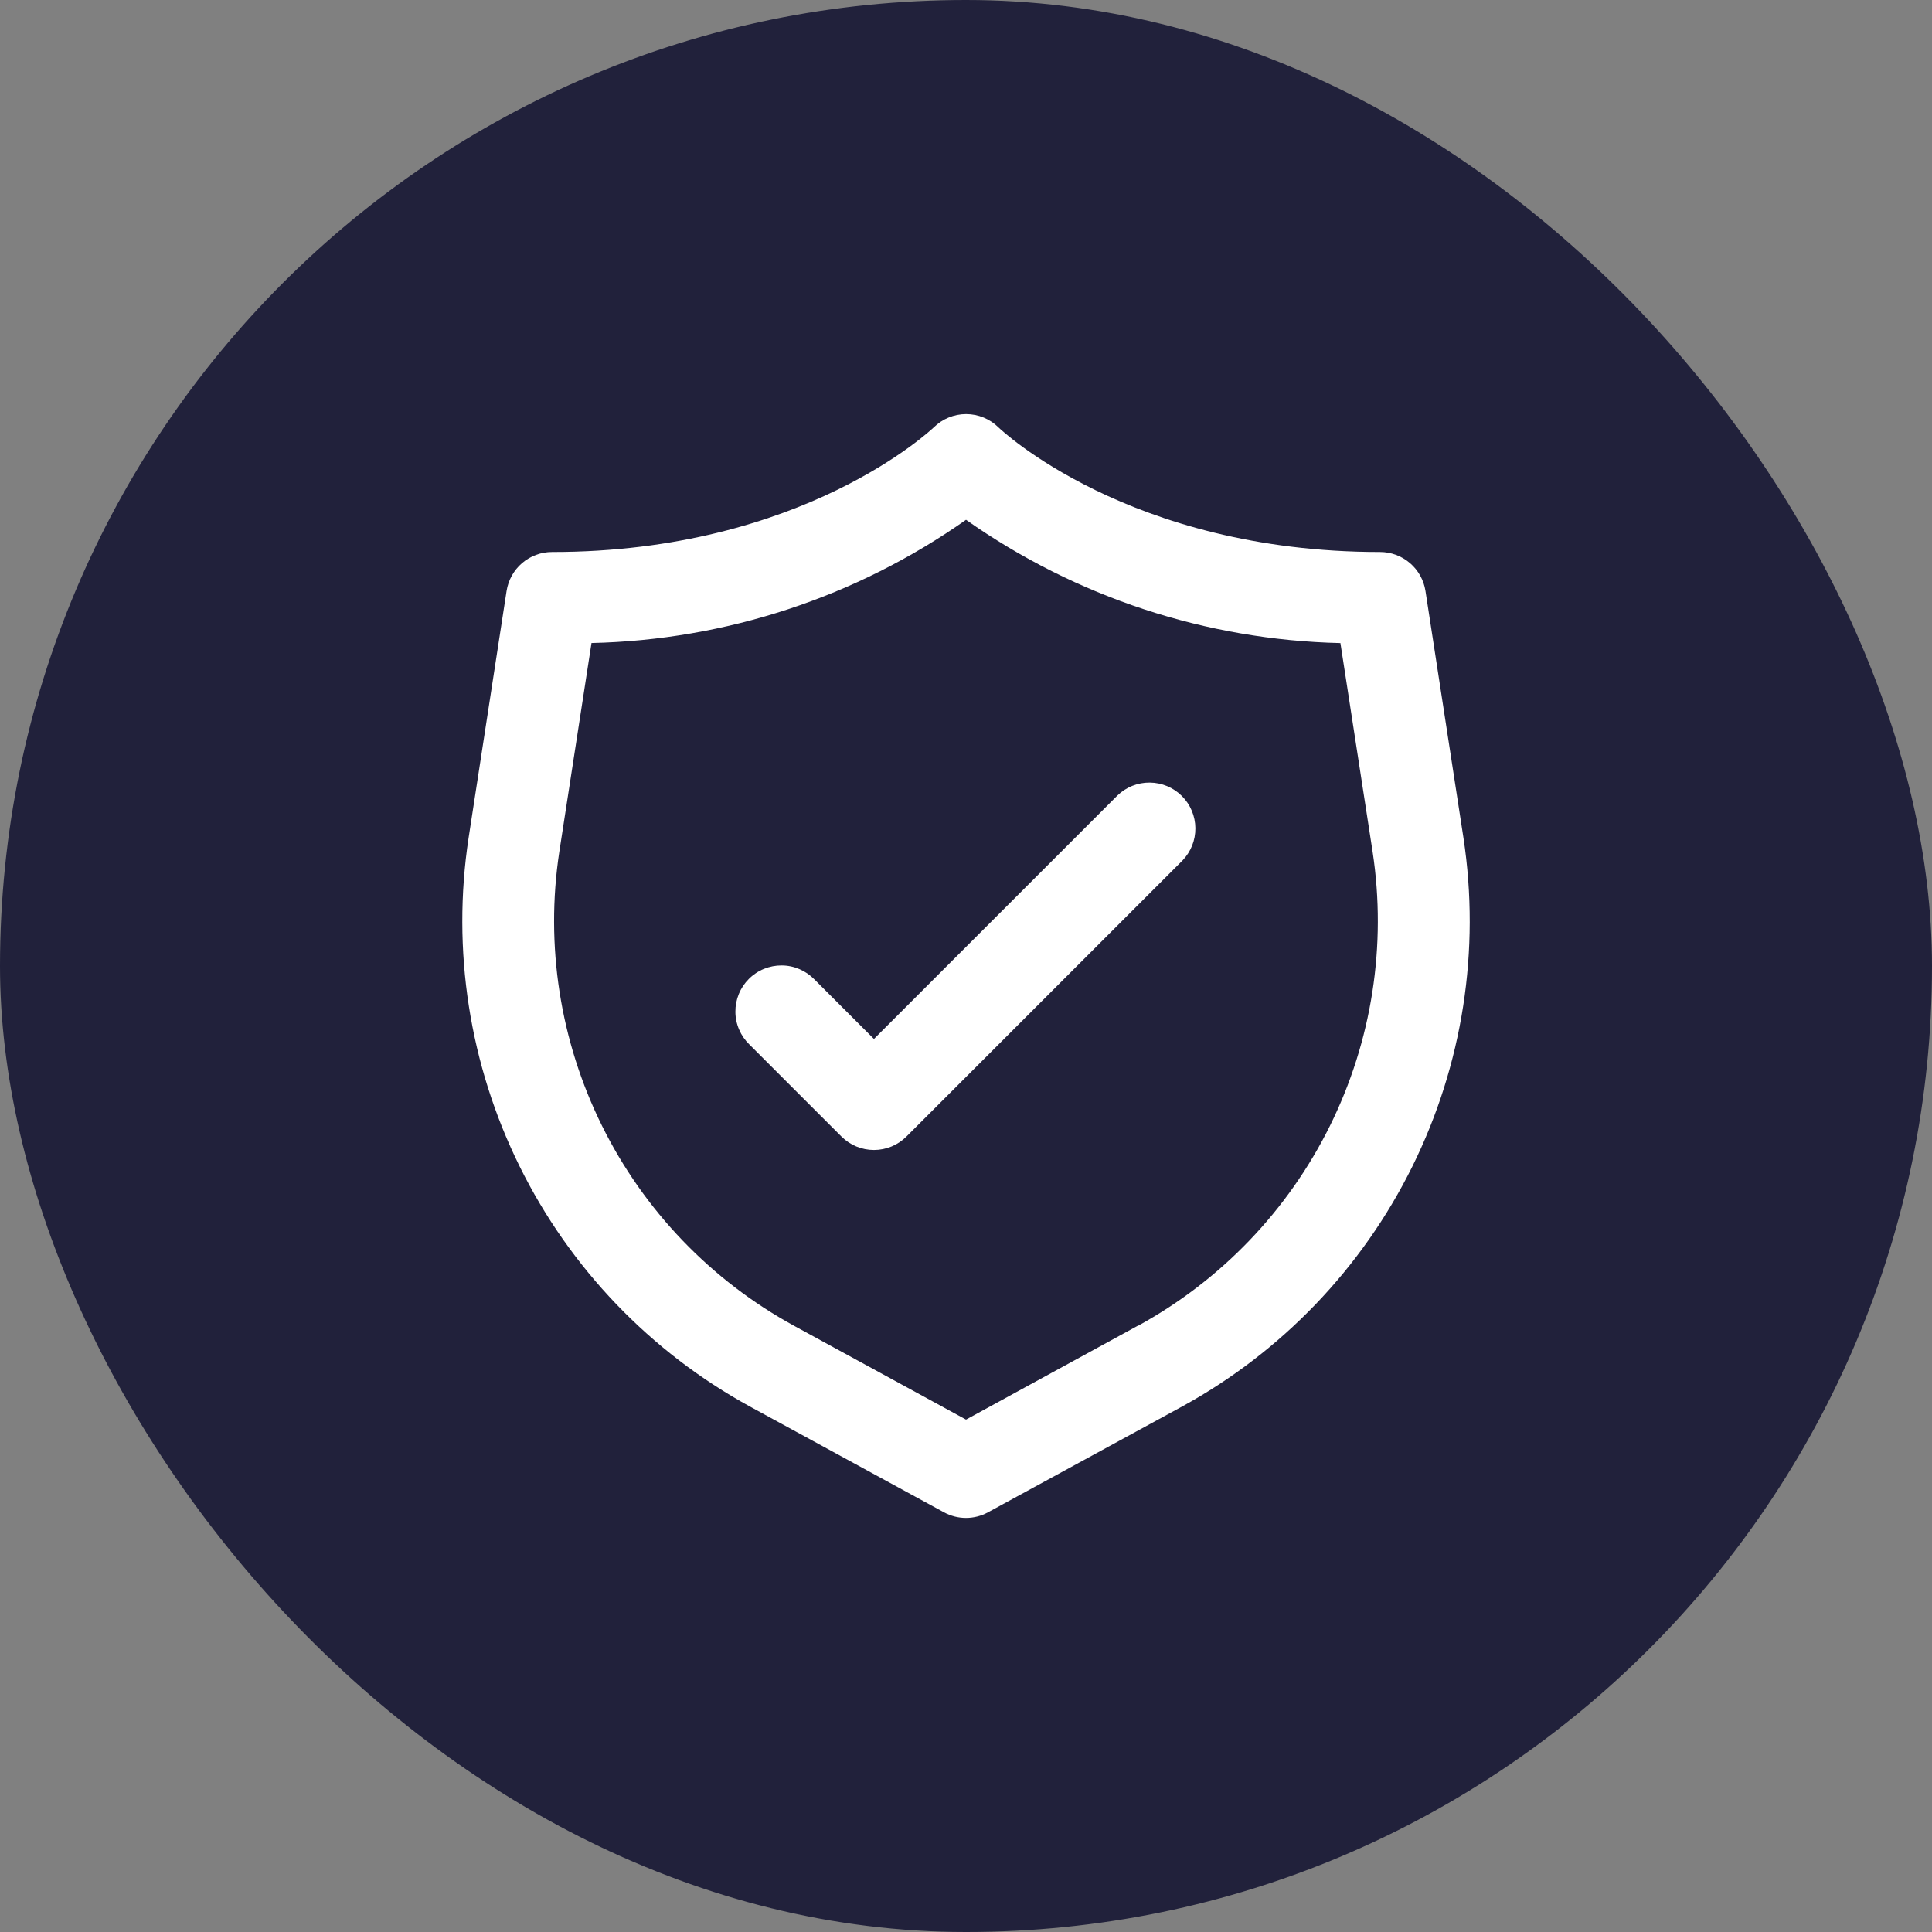 <svg width="70" height="70" viewBox="0 0 70 70" fill="none" xmlns="http://www.w3.org/2000/svg">
<rect x="0" y="0" width="70" height="70" fill="#808080" stroke="none"/>
<rect width="70" height="70" rx="35" fill="#21213B"/>
<path d="M53.024 30.36L51.648 21.413C51.587 21.02 51.388 20.661 51.086 20.402C50.784 20.143 50.399 20 50.001 20C40.889 20 36.219 15.527 36.179 15.488C35.867 15.178 35.444 15.004 35.004 15.004C34.564 15.004 34.142 15.178 33.829 15.488C33.783 15.527 29.113 20 20.001 20C19.603 20 19.218 20.143 18.916 20.402C18.614 20.661 18.415 21.02 18.354 21.413L16.978 30.36C16.36 34.424 17.006 38.58 18.829 42.264C20.652 45.949 23.563 48.985 27.168 50.96L34.201 54.793C34.446 54.927 34.72 54.997 34.999 54.997C35.278 54.997 35.553 54.927 35.798 54.793L42.831 50.96C46.437 48.985 49.348 45.95 51.171 42.265C52.995 38.58 53.641 34.425 53.024 30.36ZM41.238 48.027L35.001 51.435L28.764 48.033C25.759 46.388 23.331 43.859 21.811 40.788C20.291 37.718 19.751 34.254 20.264 30.867L21.431 23.298C26.297 23.189 31.021 21.635 35.001 18.833C38.979 21.635 43.701 23.189 48.566 23.3L49.733 30.867C50.246 34.254 49.707 37.717 48.188 40.787C46.668 43.858 44.242 46.387 41.238 48.033V48.027Z" fill="white"/>
<path d="M40.487 28.822L31.665 37.643L29.51 35.488C29.356 35.329 29.172 35.202 28.969 35.115C28.766 35.027 28.547 34.981 28.326 34.98C28.104 34.978 27.885 35.02 27.68 35.104C27.475 35.187 27.289 35.311 27.133 35.468C26.976 35.624 26.852 35.81 26.769 36.015C26.685 36.22 26.643 36.439 26.645 36.661C26.646 36.882 26.692 37.101 26.78 37.304C26.867 37.507 26.994 37.691 27.153 37.845L30.487 41.178C30.799 41.491 31.223 41.666 31.665 41.666C32.107 41.666 32.531 41.491 32.843 41.178L42.843 31.178C43.147 30.864 43.315 30.443 43.311 30.006C43.307 29.569 43.132 29.151 42.823 28.842C42.514 28.533 42.096 28.358 41.659 28.354C41.222 28.35 40.801 28.518 40.487 28.822Z" fill="white"/>
</svg>
